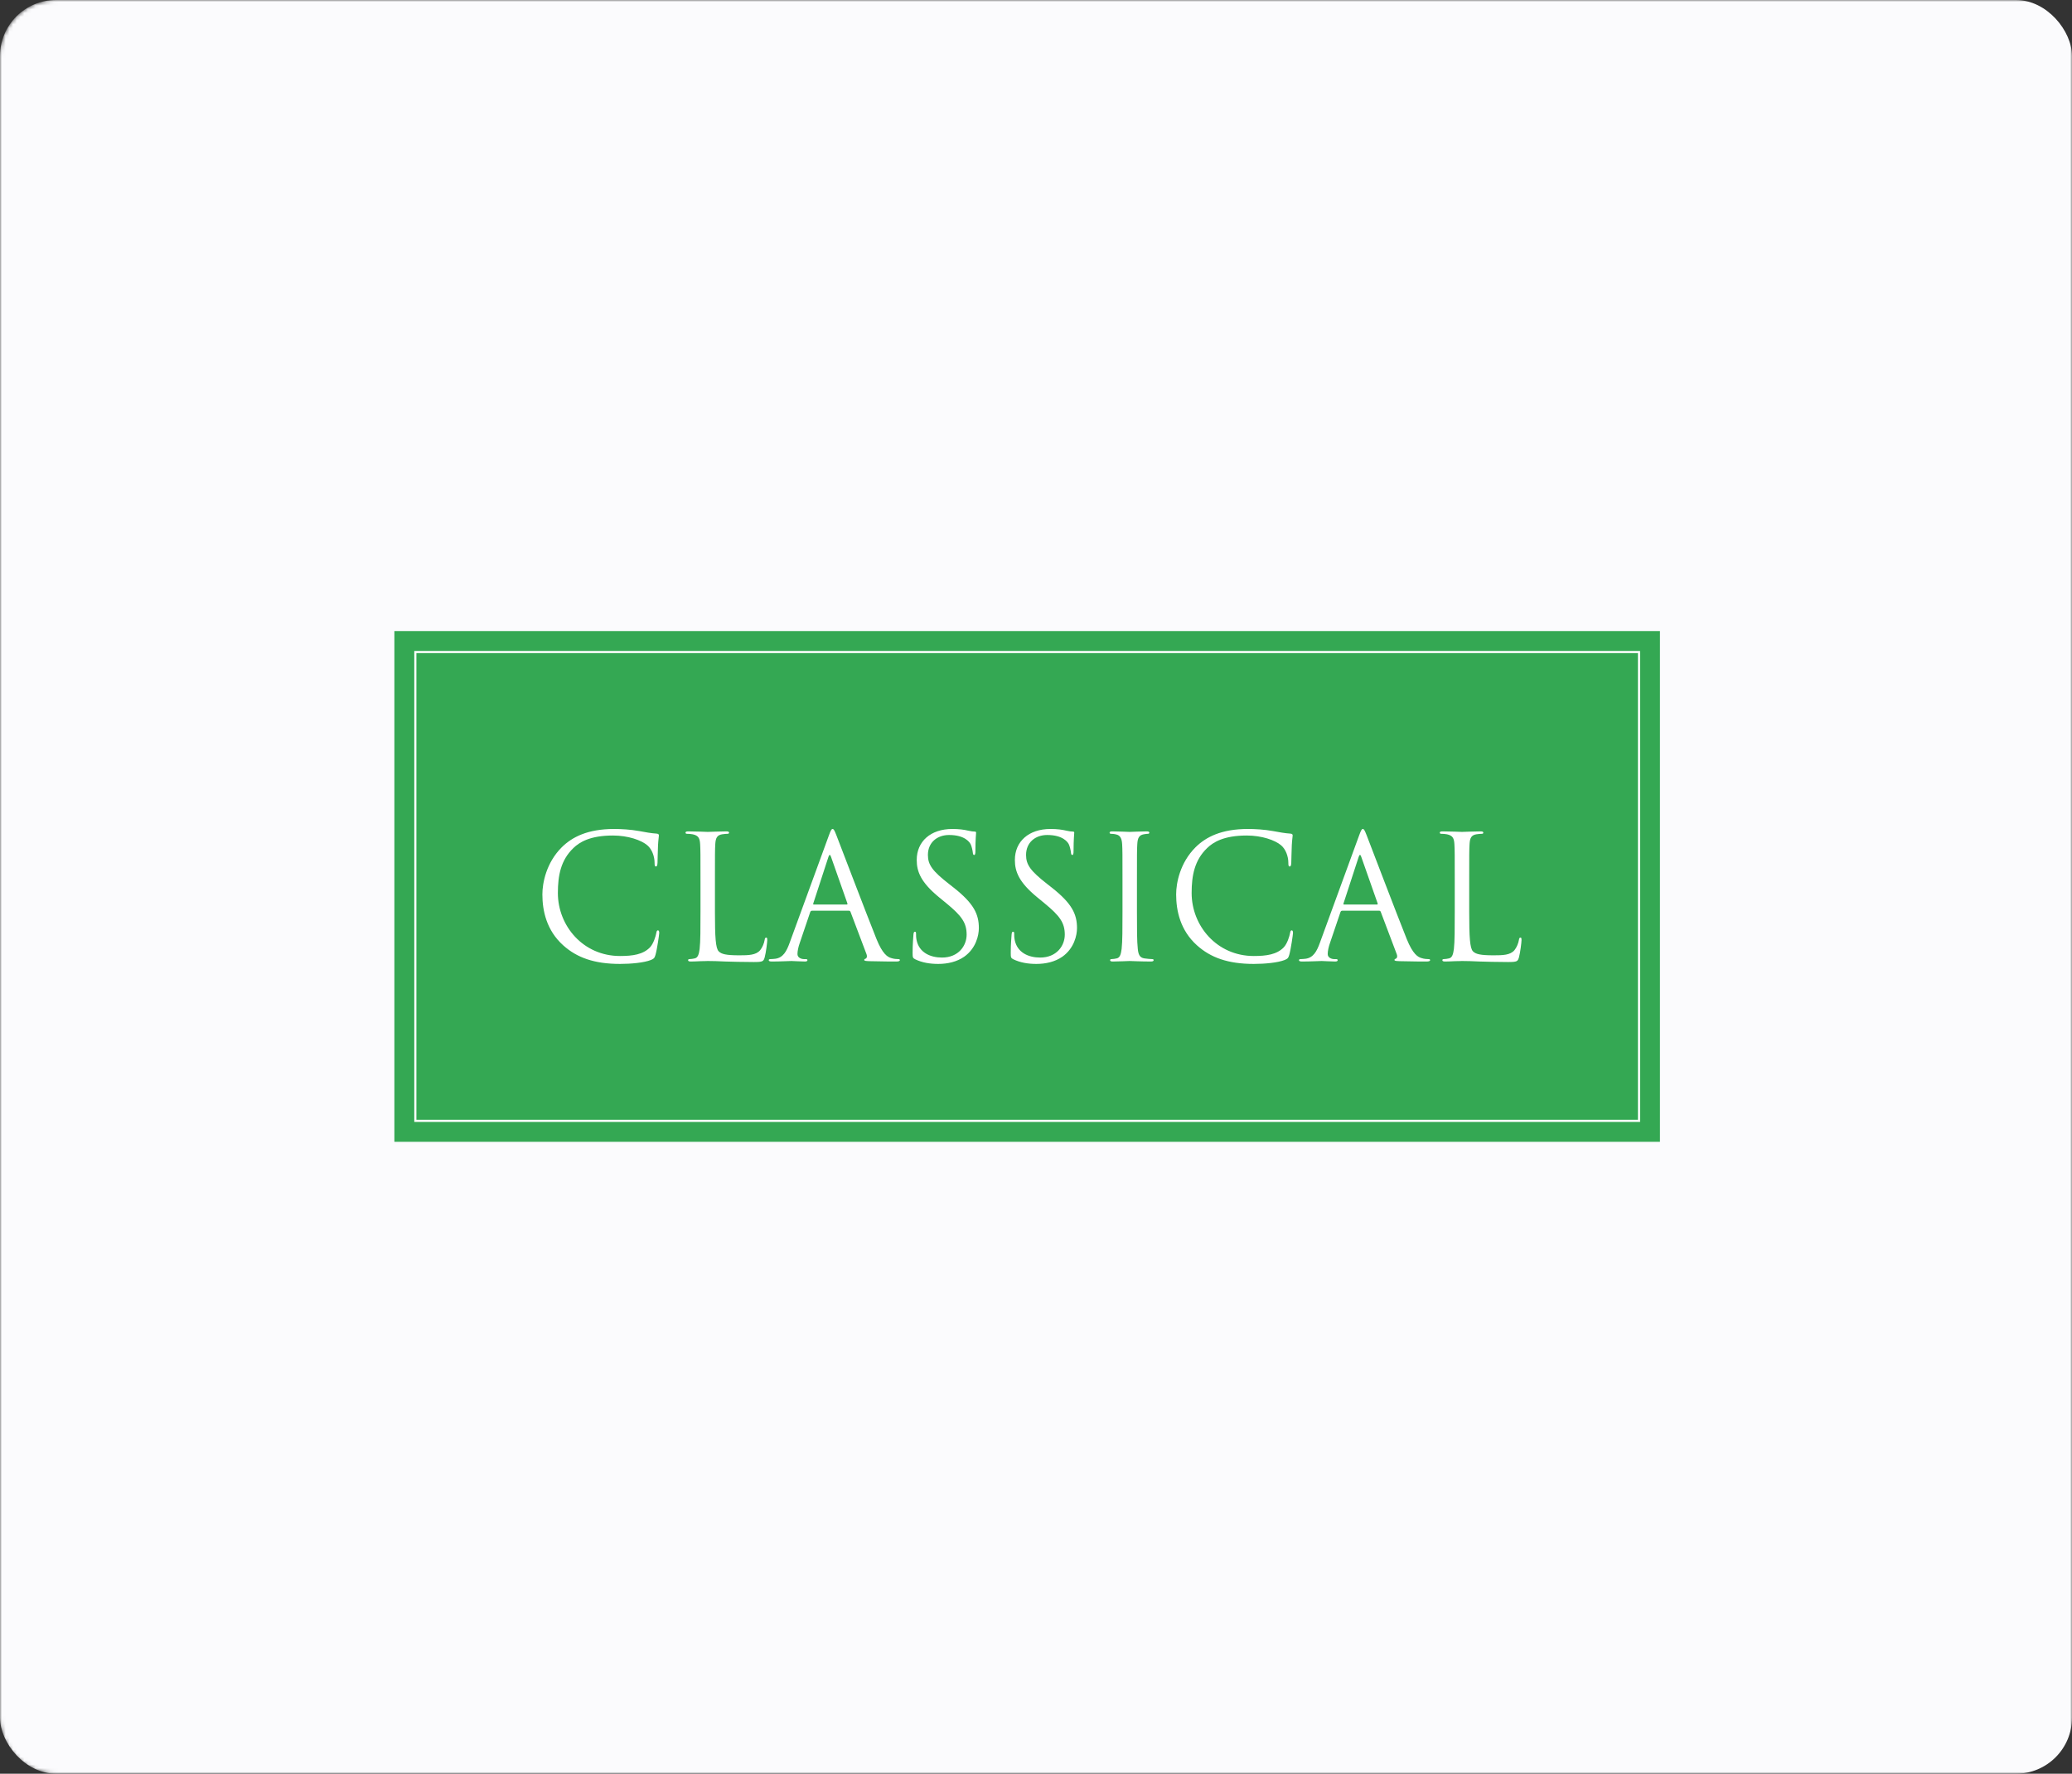 <svg width="555" height="475" viewBox="0 0 555 475" fill="none" xmlns="http://www.w3.org/2000/svg">
<rect x="0" y="0" width="555" height="475" fill="#333333" stroke="none"/>
<mask id="mask0_10299_6009" style="mask-type:alpha" maskUnits="userSpaceOnUse" x="0" y="0" width="555" height="475">
<path d="M0 15C0 6.716 6.716 0 15 0H555V475H15C6.716 475 0 468.284 0 460V15Z" fill="#D9D9D9"/>
</mask>
<g mask="url(#mask0_10299_6009)">
<rect width="555" height="475" rx="15" fill="#FBFBFD"/>
<path d="M105.637 169H444.628V305.78H105.637V169Z" fill="#34A853"/>
<path fill-rule="evenodd" clip-rule="evenodd" d="M438.741 174.897H111.535V299.881H438.741V174.897ZM110.967 174.328V300.45H439.309V174.328H110.967Z" fill="white"/>
<path d="M166.071 258.14C159.156 258.14 154.5 256.435 150.859 253.162C146.387 249.151 145.281 243.896 145.281 239.517C145.281 236.428 146.341 231.035 150.444 226.932C153.21 224.167 157.404 222 164.503 222C166.347 222 168.929 222.138 171.187 222.553C172.939 222.876 174.414 223.152 175.889 223.245C176.396 223.291 176.489 223.475 176.489 223.752C176.489 224.12 176.35 224.674 176.258 226.333C176.166 227.854 176.166 230.39 176.12 231.081C176.074 231.773 175.982 232.049 175.705 232.049C175.382 232.049 175.336 231.727 175.336 231.081C175.336 229.283 174.599 227.393 173.4 226.379C171.787 224.996 168.237 223.752 164.181 223.752C158.05 223.752 155.192 225.549 153.578 227.117C150.213 230.344 149.43 234.446 149.43 239.148C149.43 247.953 156.206 256.02 166.071 256.02C169.528 256.02 172.248 255.605 174.092 253.715C175.06 252.701 175.659 250.672 175.797 249.843C175.889 249.336 175.982 249.151 176.258 249.151C176.489 249.151 176.581 249.474 176.581 249.843C176.581 250.165 176.028 254.176 175.567 255.743C175.29 256.619 175.198 256.711 174.368 257.08C172.524 257.818 169.021 258.14 166.071 258.14Z" fill="white"/>
<path d="M191.502 236.014V244.219C191.502 250.995 191.686 253.945 192.516 254.775C193.254 255.513 194.452 255.835 198.048 255.835C200.491 255.835 202.519 255.789 203.625 254.452C204.225 253.715 204.686 252.562 204.824 251.687C204.87 251.318 204.962 251.087 205.239 251.087C205.469 251.087 205.515 251.272 205.515 251.779C205.515 252.286 205.193 255.052 204.824 256.389C204.501 257.449 204.363 257.633 201.92 257.633C198.601 257.633 196.204 257.541 194.268 257.495C192.332 257.403 190.903 257.357 189.566 257.357C189.381 257.357 188.598 257.403 187.676 257.403C186.754 257.449 185.74 257.495 185.048 257.495C184.541 257.495 184.311 257.403 184.311 257.126C184.311 256.988 184.403 256.85 184.68 256.85C185.094 256.85 185.648 256.757 186.062 256.665C186.984 256.481 187.215 255.467 187.399 254.13C187.63 252.194 187.63 248.552 187.63 244.127V236.014C187.63 228.822 187.63 227.532 187.538 226.057C187.445 224.489 187.077 223.752 185.555 223.429C185.187 223.337 184.403 223.291 183.988 223.291C183.804 223.291 183.619 223.199 183.619 223.014C183.619 222.738 183.85 222.645 184.357 222.645C186.431 222.645 189.335 222.784 189.566 222.784C189.796 222.784 193.161 222.645 194.544 222.645C195.051 222.645 195.282 222.738 195.282 223.014C195.282 223.199 195.097 223.291 194.913 223.291C194.59 223.291 193.945 223.337 193.392 223.429C192.055 223.66 191.686 224.443 191.594 226.057C191.502 227.532 191.502 228.822 191.502 236.014Z" fill="white"/>
<path d="M211.534 252.424L221.998 223.798C222.551 222.277 222.736 222 223.012 222C223.289 222 223.473 222.23 224.026 223.66C224.718 225.411 231.955 244.449 234.767 251.456C236.427 255.559 237.763 256.296 238.731 256.573C239.423 256.803 240.114 256.85 240.575 256.85C240.852 256.85 241.036 256.896 241.036 257.126C241.036 257.403 240.621 257.495 240.114 257.495C239.423 257.495 236.058 257.495 232.877 257.403C232.001 257.357 231.494 257.357 231.494 257.08C231.494 256.896 231.632 256.803 231.817 256.757C232.093 256.665 232.37 256.25 232.093 255.513L227.806 244.173C227.714 243.988 227.622 243.896 227.392 243.896H217.481C217.25 243.896 217.112 244.034 217.02 244.265L214.254 252.424C213.839 253.577 213.608 254.683 213.608 255.513C213.608 256.435 214.576 256.85 215.36 256.85H215.821C216.144 256.85 216.282 256.942 216.282 257.126C216.282 257.403 216.006 257.495 215.591 257.495C214.484 257.495 212.502 257.357 211.995 257.357C211.488 257.357 208.953 257.495 206.786 257.495C206.187 257.495 205.91 257.403 205.91 257.126C205.91 256.942 206.095 256.85 206.325 256.85C206.648 256.85 207.293 256.803 207.662 256.757C209.782 256.481 210.704 254.729 211.534 252.424ZM217.988 242.237H226.792C227.023 242.237 227.023 242.098 226.977 241.914L222.597 229.468C222.367 228.776 222.136 228.776 221.906 229.468L217.849 241.914C217.757 242.145 217.849 242.237 217.988 242.237Z" fill="white"/>
<path d="M251.314 258.14C249.148 258.14 247.027 257.818 245.137 256.896C244.492 256.573 244.446 256.389 244.446 255.144C244.446 252.839 244.63 250.995 244.676 250.258C244.722 249.751 244.815 249.52 245.045 249.52C245.322 249.52 245.368 249.658 245.368 250.027C245.368 250.442 245.368 251.087 245.506 251.733C246.197 255.144 249.24 256.435 252.328 256.435C256.754 256.435 258.92 253.254 258.92 250.304C258.92 247.123 257.583 245.279 253.619 242.006L251.545 240.301C246.658 236.29 245.552 233.432 245.552 230.298C245.552 225.365 249.24 222 255.094 222C256.892 222 258.229 222.184 259.381 222.461C260.257 222.645 260.626 222.691 260.995 222.691C261.363 222.691 261.456 222.784 261.456 223.014C261.456 223.245 261.271 224.766 261.271 227.9C261.271 228.638 261.179 228.961 260.949 228.961C260.672 228.961 260.626 228.73 260.58 228.361C260.534 227.808 260.257 226.564 259.981 226.057C259.704 225.549 258.459 223.613 254.218 223.613C251.038 223.613 248.548 225.596 248.548 228.961C248.548 231.588 249.747 233.248 254.172 236.705L255.463 237.719C260.902 242.006 262.193 244.864 262.193 248.552C262.193 250.442 261.456 253.945 258.275 256.204C256.293 257.587 253.803 258.14 251.314 258.14Z" fill="white"/>
<path d="M277.604 258.14C275.438 258.14 273.317 257.818 271.427 256.896C270.782 256.573 270.736 256.389 270.736 255.144C270.736 252.839 270.92 250.995 270.966 250.258C271.012 249.751 271.104 249.52 271.335 249.52C271.611 249.52 271.658 249.658 271.658 250.027C271.658 250.442 271.657 251.087 271.796 251.733C272.487 255.144 275.53 256.435 278.618 256.435C283.044 256.435 285.21 253.254 285.21 250.304C285.21 247.123 283.873 245.279 279.909 242.006L277.835 240.301C272.948 236.29 271.842 233.432 271.842 230.298C271.842 225.365 275.53 222 281.384 222C283.182 222 284.519 222.184 285.671 222.461C286.547 222.645 286.916 222.691 287.284 222.691C287.653 222.691 287.745 222.784 287.745 223.014C287.745 223.245 287.561 224.766 287.561 227.9C287.561 228.638 287.469 228.961 287.238 228.961C286.962 228.961 286.916 228.73 286.87 228.361C286.823 227.808 286.547 226.564 286.27 226.057C285.994 225.549 284.749 223.613 280.508 223.613C277.327 223.613 274.838 225.596 274.838 228.961C274.838 231.588 276.037 233.248 280.462 236.705L281.753 237.719C287.192 242.006 288.483 244.864 288.483 248.552C288.483 250.442 287.745 253.945 284.565 256.204C282.583 257.587 280.093 258.14 277.604 258.14Z" fill="white"/>
<path d="M304.539 236.014V244.127C304.539 248.552 304.539 252.194 304.77 254.13C304.908 255.467 305.185 256.481 306.568 256.665C307.213 256.757 308.227 256.85 308.642 256.85C308.918 256.85 309.011 256.988 309.011 257.126C309.011 257.357 308.78 257.495 308.273 257.495C305.738 257.495 302.834 257.357 302.603 257.357C302.373 257.357 299.469 257.495 298.086 257.495C297.579 257.495 297.348 257.403 297.348 257.126C297.348 256.988 297.44 256.85 297.717 256.85C298.132 256.85 298.685 256.757 299.1 256.665C300.022 256.481 300.252 255.467 300.437 254.13C300.667 252.194 300.667 248.552 300.667 244.127V236.014C300.667 228.822 300.667 227.532 300.575 226.057C300.483 224.489 300.022 223.706 299.008 223.475C298.501 223.337 297.901 223.291 297.579 223.291C297.394 223.291 297.21 223.199 297.21 223.014C297.21 222.738 297.44 222.645 297.947 222.645C299.469 222.645 302.373 222.784 302.603 222.784C302.834 222.784 305.738 222.645 307.121 222.645C307.628 222.645 307.858 222.738 307.858 223.014C307.858 223.199 307.674 223.291 307.489 223.291C307.167 223.291 306.89 223.337 306.337 223.429C305.092 223.66 304.724 224.443 304.631 226.057C304.539 227.532 304.539 228.822 304.539 236.014Z" fill="white"/>
<path d="M335.829 258.14C328.915 258.14 324.259 256.435 320.617 253.162C316.146 249.151 315.039 243.896 315.039 239.517C315.039 236.428 316.1 231.035 320.202 226.932C322.968 224.167 327.163 222 334.262 222C336.106 222 338.687 222.138 340.946 222.553C342.698 222.876 344.173 223.152 345.648 223.245C346.155 223.291 346.247 223.475 346.247 223.752C346.247 224.12 346.109 224.674 346.017 226.333C345.925 227.854 345.925 230.39 345.878 231.081C345.832 231.773 345.74 232.049 345.464 232.049C345.141 232.049 345.095 231.727 345.095 231.081C345.095 229.283 344.357 227.393 343.159 226.379C341.545 224.996 337.996 223.752 333.939 223.752C327.808 223.752 324.95 225.549 323.337 227.117C319.972 230.344 319.188 234.446 319.188 239.148C319.188 247.953 325.964 256.02 335.829 256.02C339.286 256.02 342.006 255.605 343.85 253.715C344.818 252.701 345.417 250.672 345.556 249.843C345.648 249.336 345.74 249.151 346.017 249.151C346.247 249.151 346.339 249.474 346.339 249.843C346.339 250.165 345.786 254.176 345.325 255.743C345.049 256.619 344.956 256.711 344.127 257.08C342.283 257.818 338.779 258.14 335.829 258.14Z" fill="white"/>
<path d="M353.562 252.424L364.026 223.798C364.579 222.277 364.764 222 365.04 222C365.317 222 365.501 222.23 366.055 223.66C366.746 225.411 373.983 244.449 376.795 251.456C378.455 255.559 379.792 256.296 380.76 256.573C381.451 256.803 382.143 256.85 382.604 256.85C382.88 256.85 383.065 256.896 383.065 257.126C383.065 257.403 382.65 257.495 382.143 257.495C381.451 257.495 378.086 257.495 374.905 257.403C374.029 257.357 373.522 257.357 373.522 257.08C373.522 256.896 373.661 256.803 373.845 256.757C374.122 256.665 374.398 256.25 374.122 255.513L369.835 244.173C369.742 243.988 369.65 243.896 369.42 243.896H359.509C359.278 243.896 359.14 244.034 359.048 244.265L356.282 252.424C355.867 253.577 355.637 254.683 355.637 255.513C355.637 256.435 356.605 256.85 357.388 256.85H357.849C358.172 256.85 358.31 256.942 358.31 257.126C358.31 257.403 358.034 257.495 357.619 257.495C356.513 257.495 354.53 257.357 354.023 257.357C353.516 257.357 350.981 257.495 348.814 257.495C348.215 257.495 347.938 257.403 347.938 257.126C347.938 256.942 348.123 256.85 348.353 256.85C348.676 256.85 349.321 256.803 349.69 256.757C351.811 256.481 352.733 254.729 353.562 252.424ZM360.016 242.237H368.82C369.051 242.237 369.051 242.098 369.005 241.914L364.626 229.468C364.395 228.776 364.165 228.776 363.934 229.468L359.878 241.914C359.785 242.145 359.878 242.237 360.016 242.237Z" fill="white"/>
<path d="M393.538 236.014V244.219C393.538 250.995 393.722 253.945 394.552 254.775C395.289 255.513 396.488 255.835 400.083 255.835C402.527 255.835 404.555 255.789 405.661 254.452C406.26 253.715 406.721 252.562 406.86 251.687C406.906 251.318 406.998 251.087 407.275 251.087C407.505 251.087 407.551 251.272 407.551 251.779C407.551 252.286 407.229 255.052 406.86 256.389C406.537 257.449 406.399 257.633 403.956 257.633C400.637 257.633 398.24 257.541 396.303 257.495C394.367 257.403 392.938 257.357 391.602 257.357C391.417 257.357 390.633 257.403 389.712 257.403C388.79 257.449 387.775 257.495 387.084 257.495C386.577 257.495 386.346 257.403 386.346 257.126C386.346 256.988 386.439 256.85 386.715 256.85C387.13 256.85 387.683 256.757 388.098 256.665C389.02 256.481 389.251 255.467 389.435 254.13C389.665 252.194 389.665 248.552 389.665 244.127V236.014C389.665 228.822 389.665 227.532 389.573 226.057C389.481 224.489 389.112 223.752 387.591 223.429C387.222 223.337 386.439 223.291 386.024 223.291C385.839 223.291 385.655 223.199 385.655 223.014C385.655 222.738 385.885 222.645 386.393 222.645C388.467 222.645 391.371 222.784 391.602 222.784C391.832 222.784 395.197 222.645 396.58 222.645C397.087 222.645 397.318 222.738 397.318 223.014C397.318 223.199 397.133 223.291 396.949 223.291C396.626 223.291 395.981 223.337 395.428 223.429C394.091 223.66 393.722 224.443 393.63 226.057C393.538 227.532 393.538 228.822 393.538 236.014Z" fill="white"/>
</g>
</svg>
